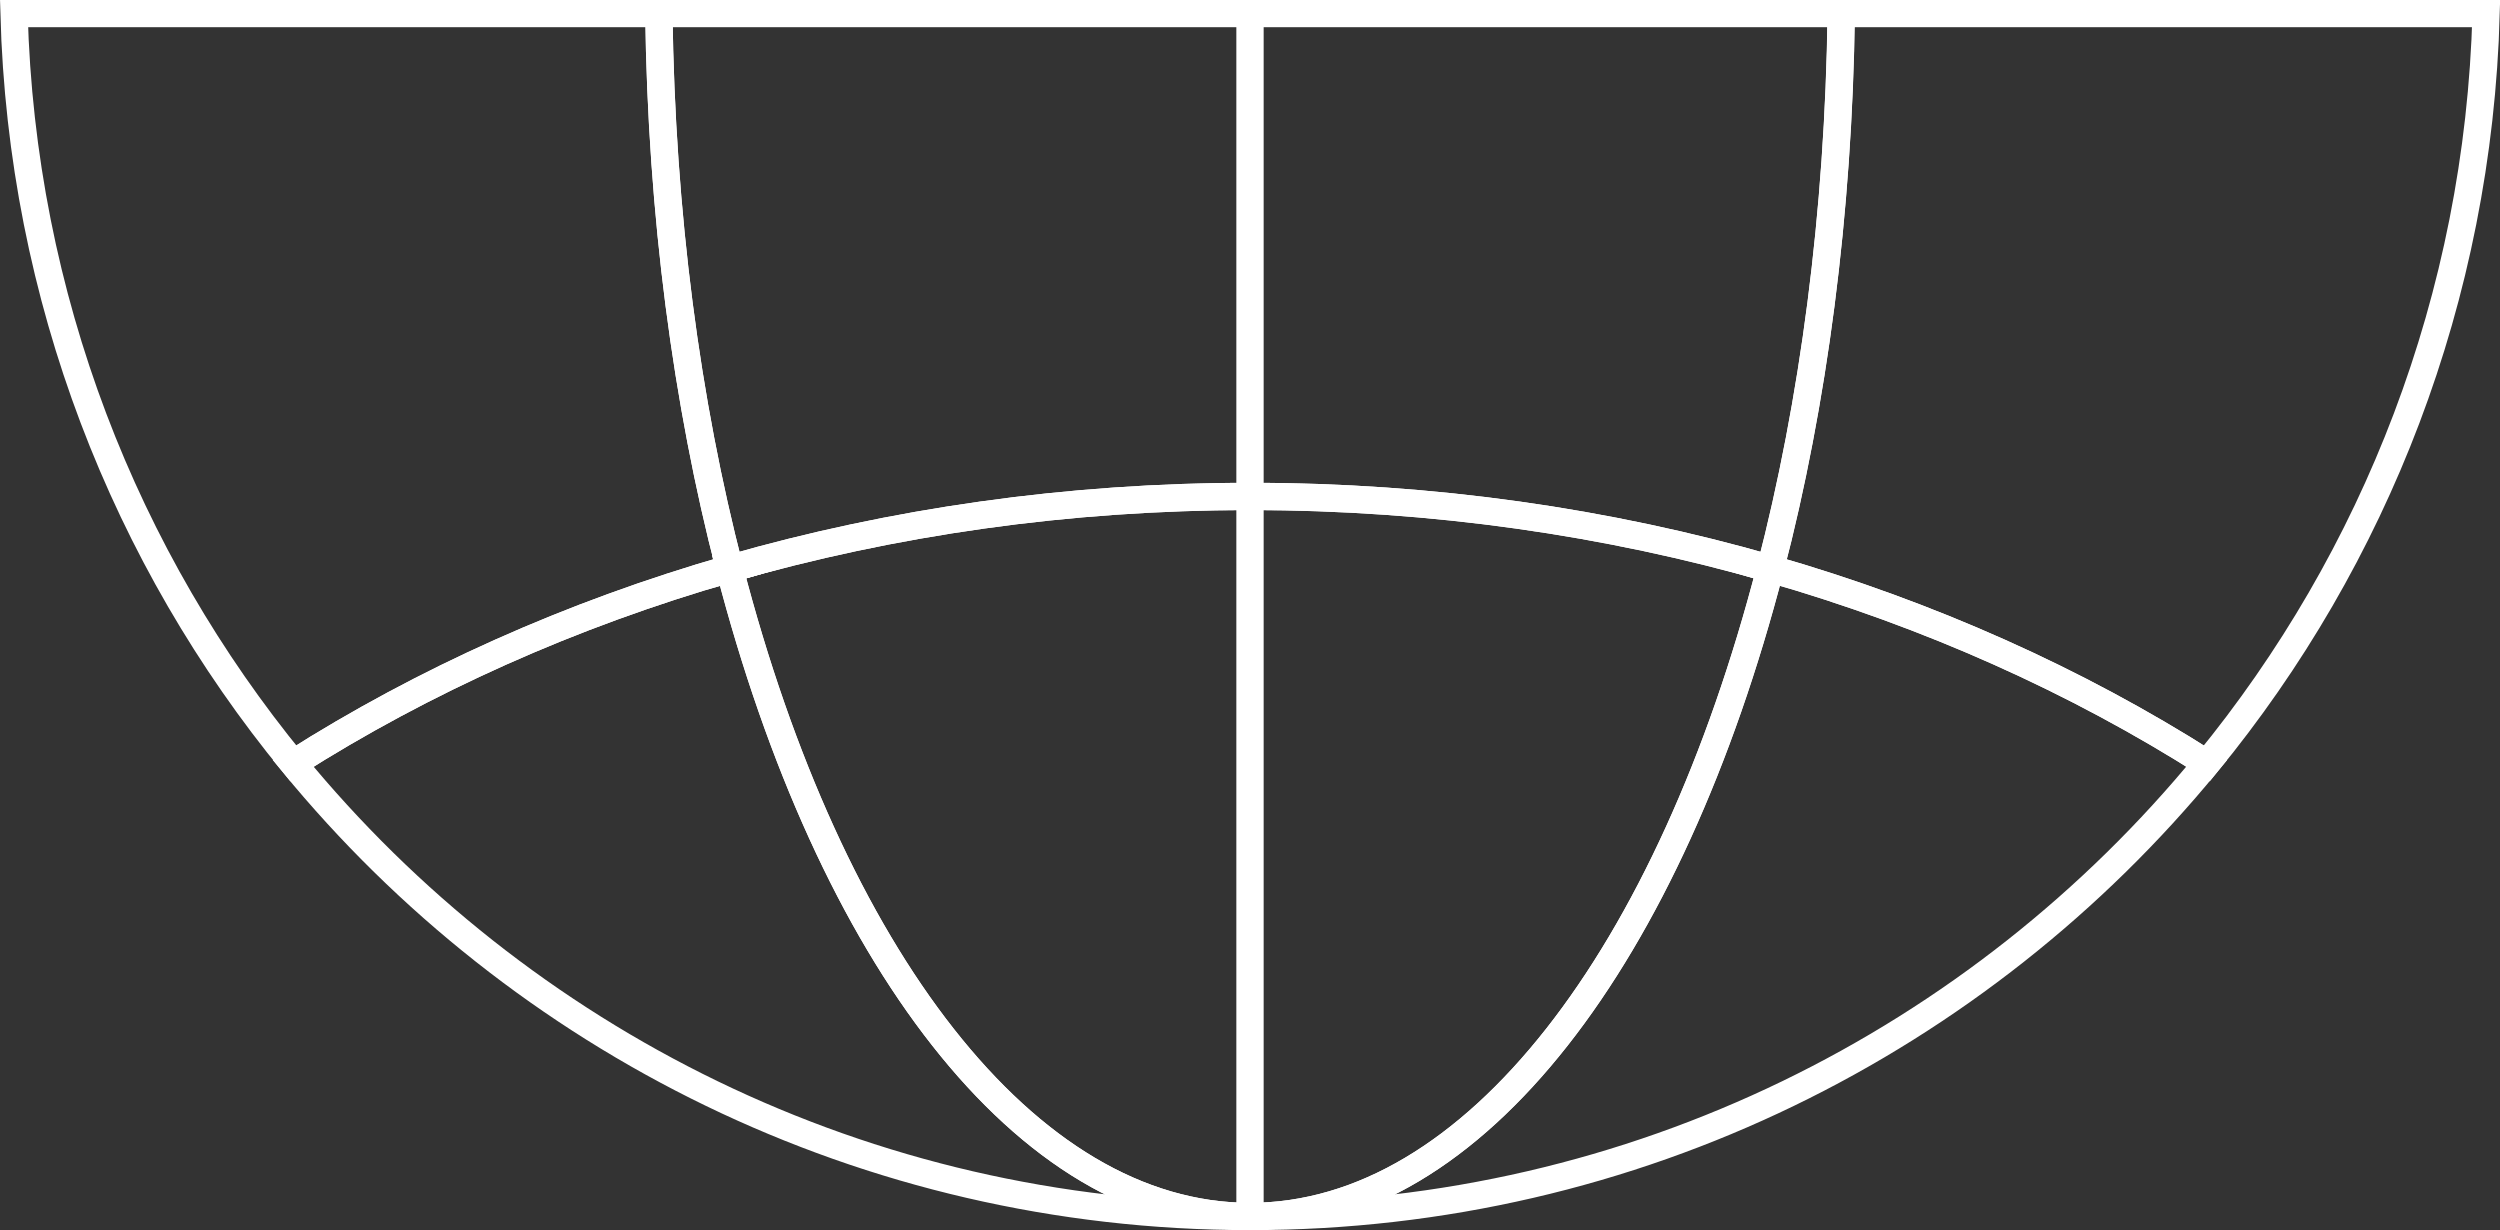 <?xml version="1.0" encoding="UTF-8"?>
<svg id="Layer_2" data-name="Layer 2" xmlns="http://www.w3.org/2000/svg" viewBox="0 0 160.24 78.85">
  <rect x="0" y="0" width="160.24" height="78.85" fill="#333333" stroke="none"/>
  <defs>
    <style>
      .cls-1 {
        fill: none;
        stroke: #fff;
        stroke-miterlimit: 10;
        stroke-width: 1.75px;
      }
    </style>
  </defs>
  <g id="copy">
    <g>
      <g>
        <path class="cls-1" d="M46.77,36.45c-2.76-10.62-4.38-22.72-4.54-35.58H.9c.49,18.22,7.11,34.91,17.9,48.06,8.34-5.3,17.77-9.55,27.98-12.48Z"/>
        <path class="cls-1" d="M113.47,36.45c10.21,2.94,19.64,7.18,27.98,12.48,10.79-13.15,17.4-29.84,17.9-48.06h-41.33c-.17,12.85-1.78,24.95-4.54,35.58Z"/>
        <path class="cls-1" d="M46.77,36.45c-10.21,2.94-19.64,7.18-27.98,12.48,14.54,17.73,36.61,29.04,61.32,29.04-14.4,0-26.93-16.79-33.35-41.52Z"/>
        <path class="cls-1" d="M80.12,77.97c24.71,0,46.78-11.31,61.32-29.04-8.34-5.3-17.77-9.55-27.98-12.48-6.42,24.73-18.94,41.52-33.35,41.52Z"/>
        <path class="cls-1" d="M113.47,36.45c2.76-10.62,4.38-22.72,4.54-35.58H42.23c.17,12.85,1.78,24.95,4.54,35.58,10.42-3,21.64-4.63,33.35-4.63s22.93,1.64,33.35,4.63Z"/>
        <path class="cls-1" d="M113.47,36.45c-10.42-3-21.64-4.63-33.35-4.63s-22.93,1.64-33.35,4.63c6.42,24.73,18.94,41.52,33.35,41.52s26.93-16.79,33.35-41.52Z"/>
      </g>
      <line class="cls-1" x1="80.12" y1=".88" x2="80.12" y2="77.97"/>
    </g>
  </g>
</svg>